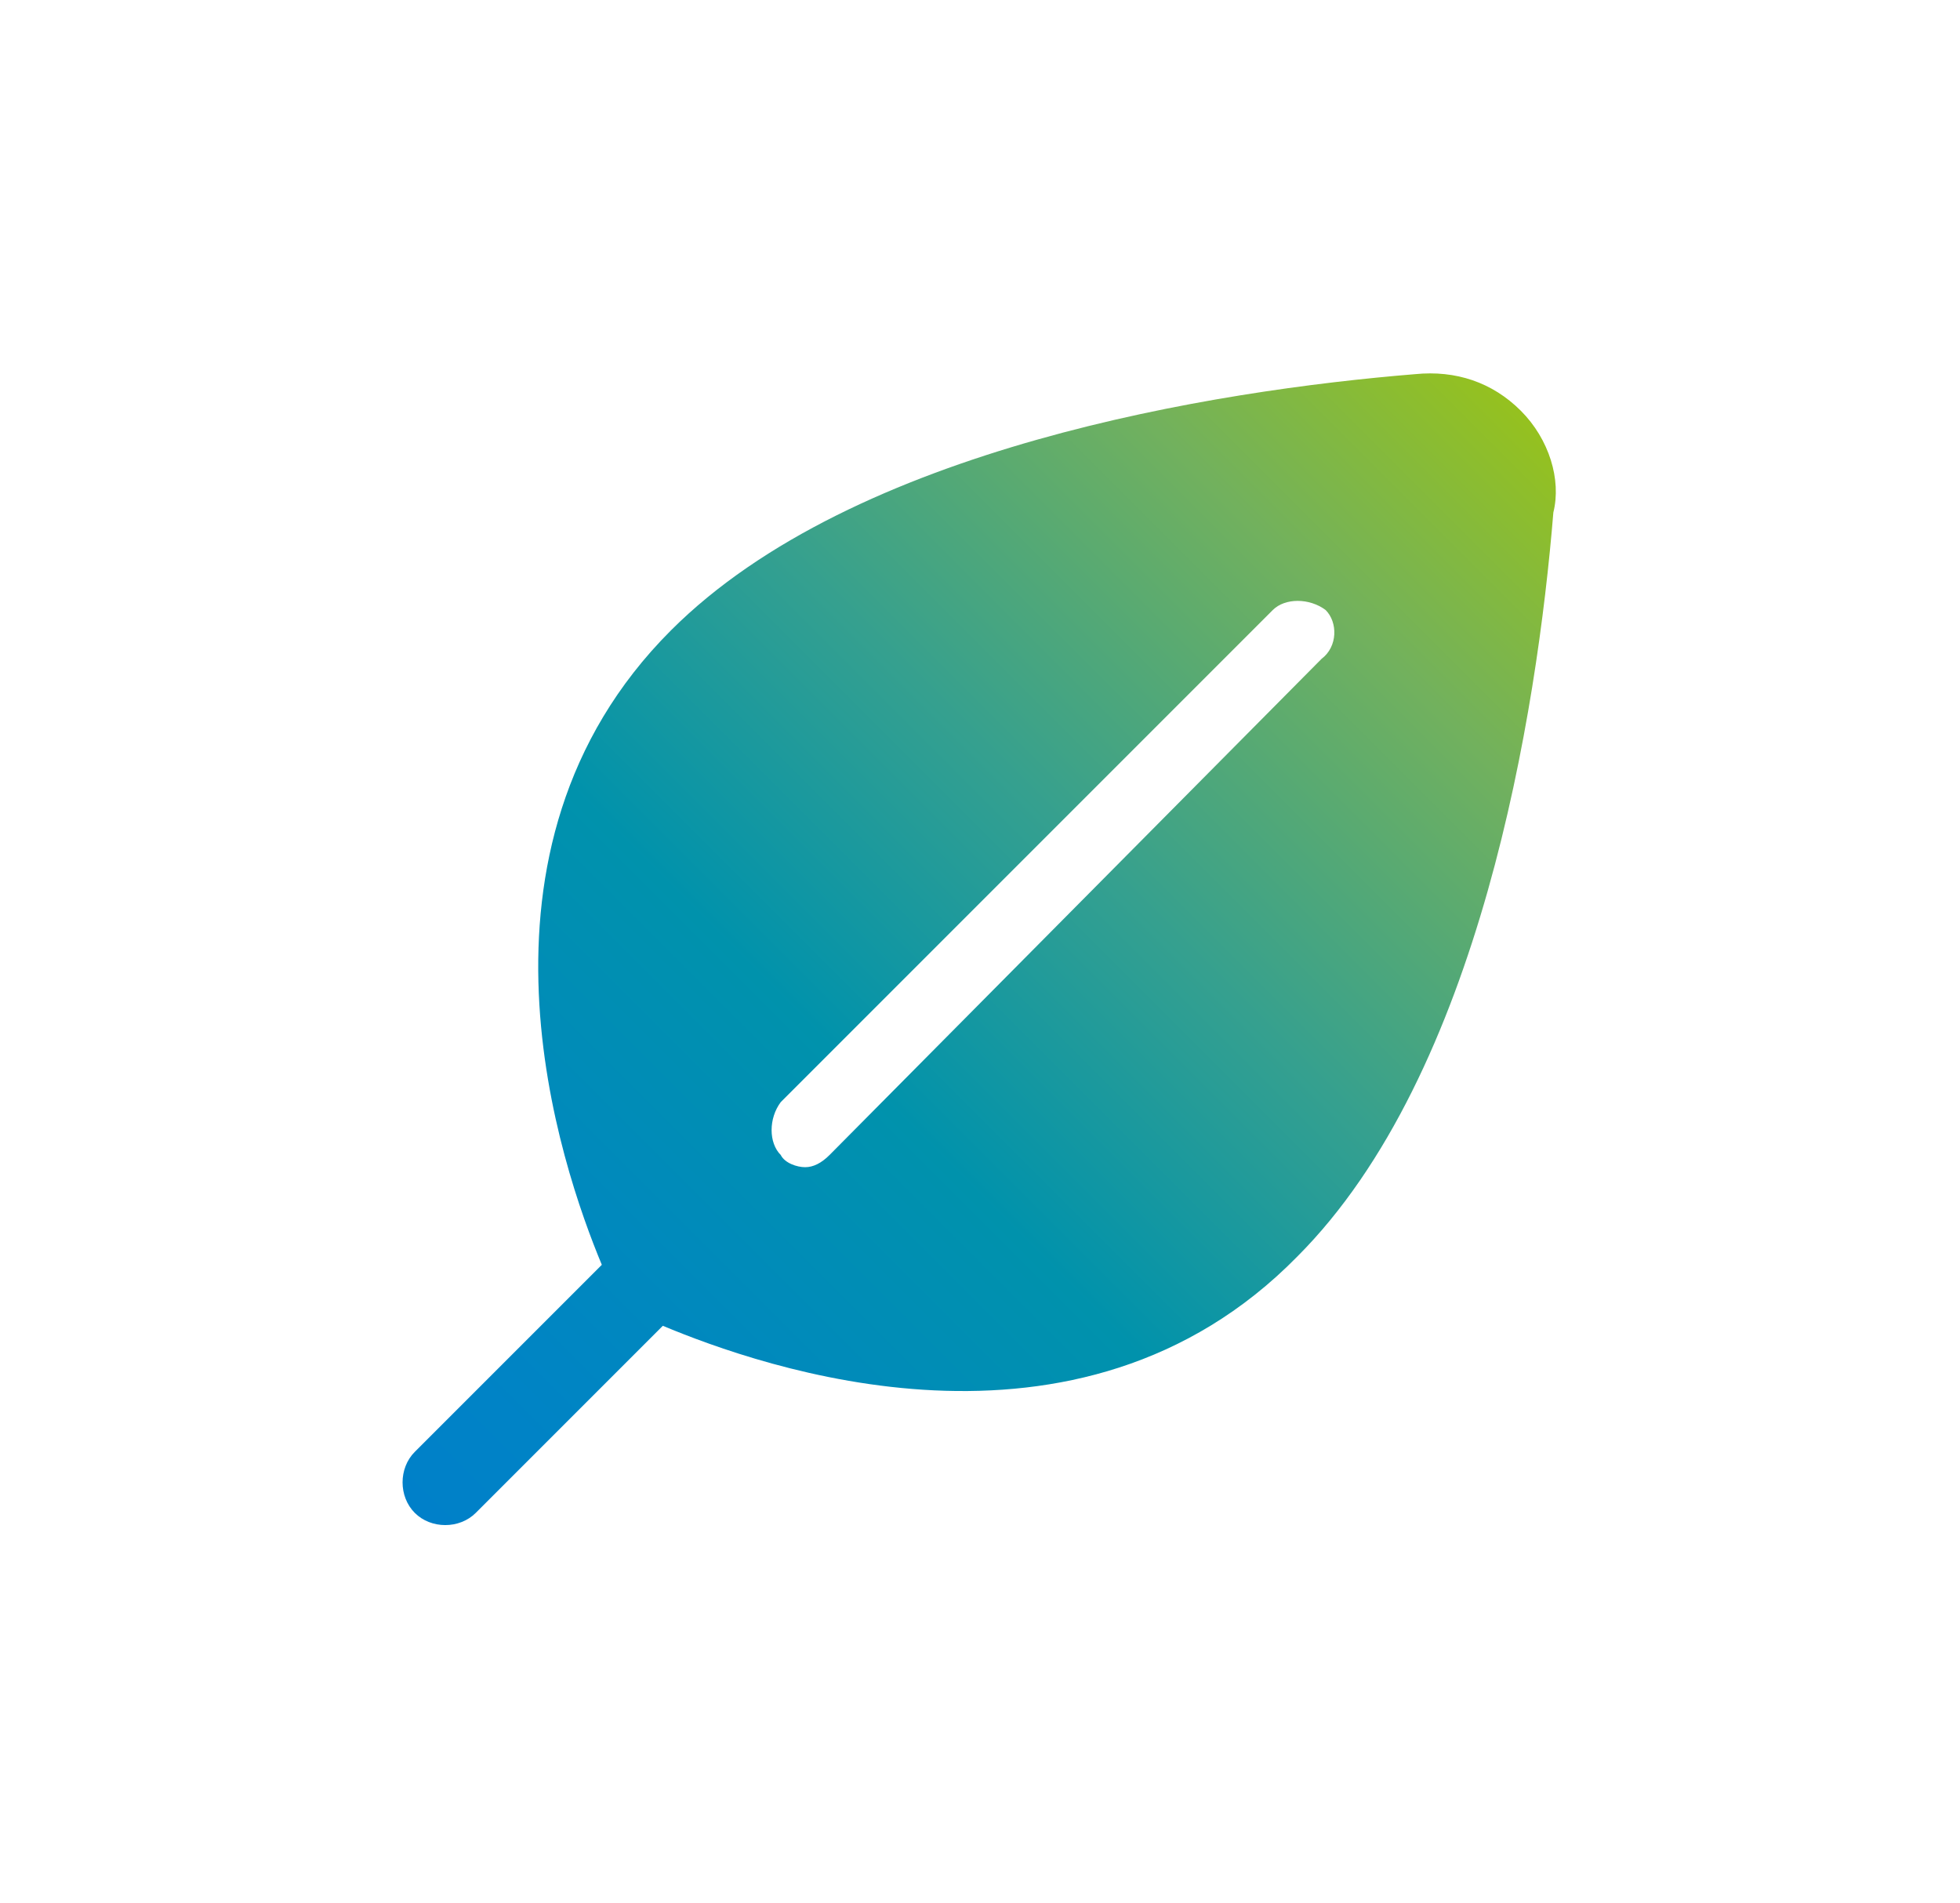 <?xml version="1.0" encoding="utf-8"?>
<!-- Generator: Adobe Illustrator 28.1.0, SVG Export Plug-In . SVG Version: 6.00 Build 0)  -->
<svg version="1.1" id="Ebene_1" xmlns="http://www.w3.org/2000/svg" xmlns:xlink="http://www.w3.org/1999/xlink" x="0px" y="0px"
	 viewBox="0 0 48.2 46.8" enable-background="new 0 0 48.2 46.8" xml:space="preserve">
<linearGradient id="SVGID_1_" gradientUnits="userSpaceOnUse" x1="10.258" y1="37.268" x2="37.386" y2="10.14">
	<stop  offset="0" style="stop-color:#0080C9"/>
	<stop  offset="8.489490e-02" style="stop-color:#0083C6"/>
	<stop  offset="0.224" style="stop-color:#0089BD"/>
	<stop  offset="0.399" style="stop-color:#0092AC"/>
	<stop  offset="0.603" style="stop-color:#35A08F"/>
	<stop  offset="0.83" style="stop-color:#72B15D"/>
	<stop  offset="1" style="stop-color:#95C11F"/>
</linearGradient>
<path fill="url(#SVGID_1_)" d="M37.4,10.1c-0.7-0.7-1.6-1-2.6-0.9C29.9,9.6,21,11,16.5,15.5c-5.4,5.4-2.7,13.2-1.7,15.6l-4.6,4.6
	c-0.4,0.4-0.4,1.1,0,1.5c0.4,0.4,1.1,0.4,1.5,0l4.6-4.6c2.4,1,10.2,3.8,15.6-1.7c4.5-4.5,5.9-13.4,6.3-18.3
	C38.4,11.8,38.1,10.8,37.4,10.1z M32.5,16.2L20.4,28.4c-0.2,0.2-0.4,0.3-0.6,0.3c-0.2,0-0.5-0.1-0.6-0.3c-0.3-0.3-0.3-0.9,0-1.3
	L31.3,15c0.3-0.3,0.9-0.3,1.3,0C32.9,15.3,32.9,15.9,32.5,16.2z"/>
</svg>
